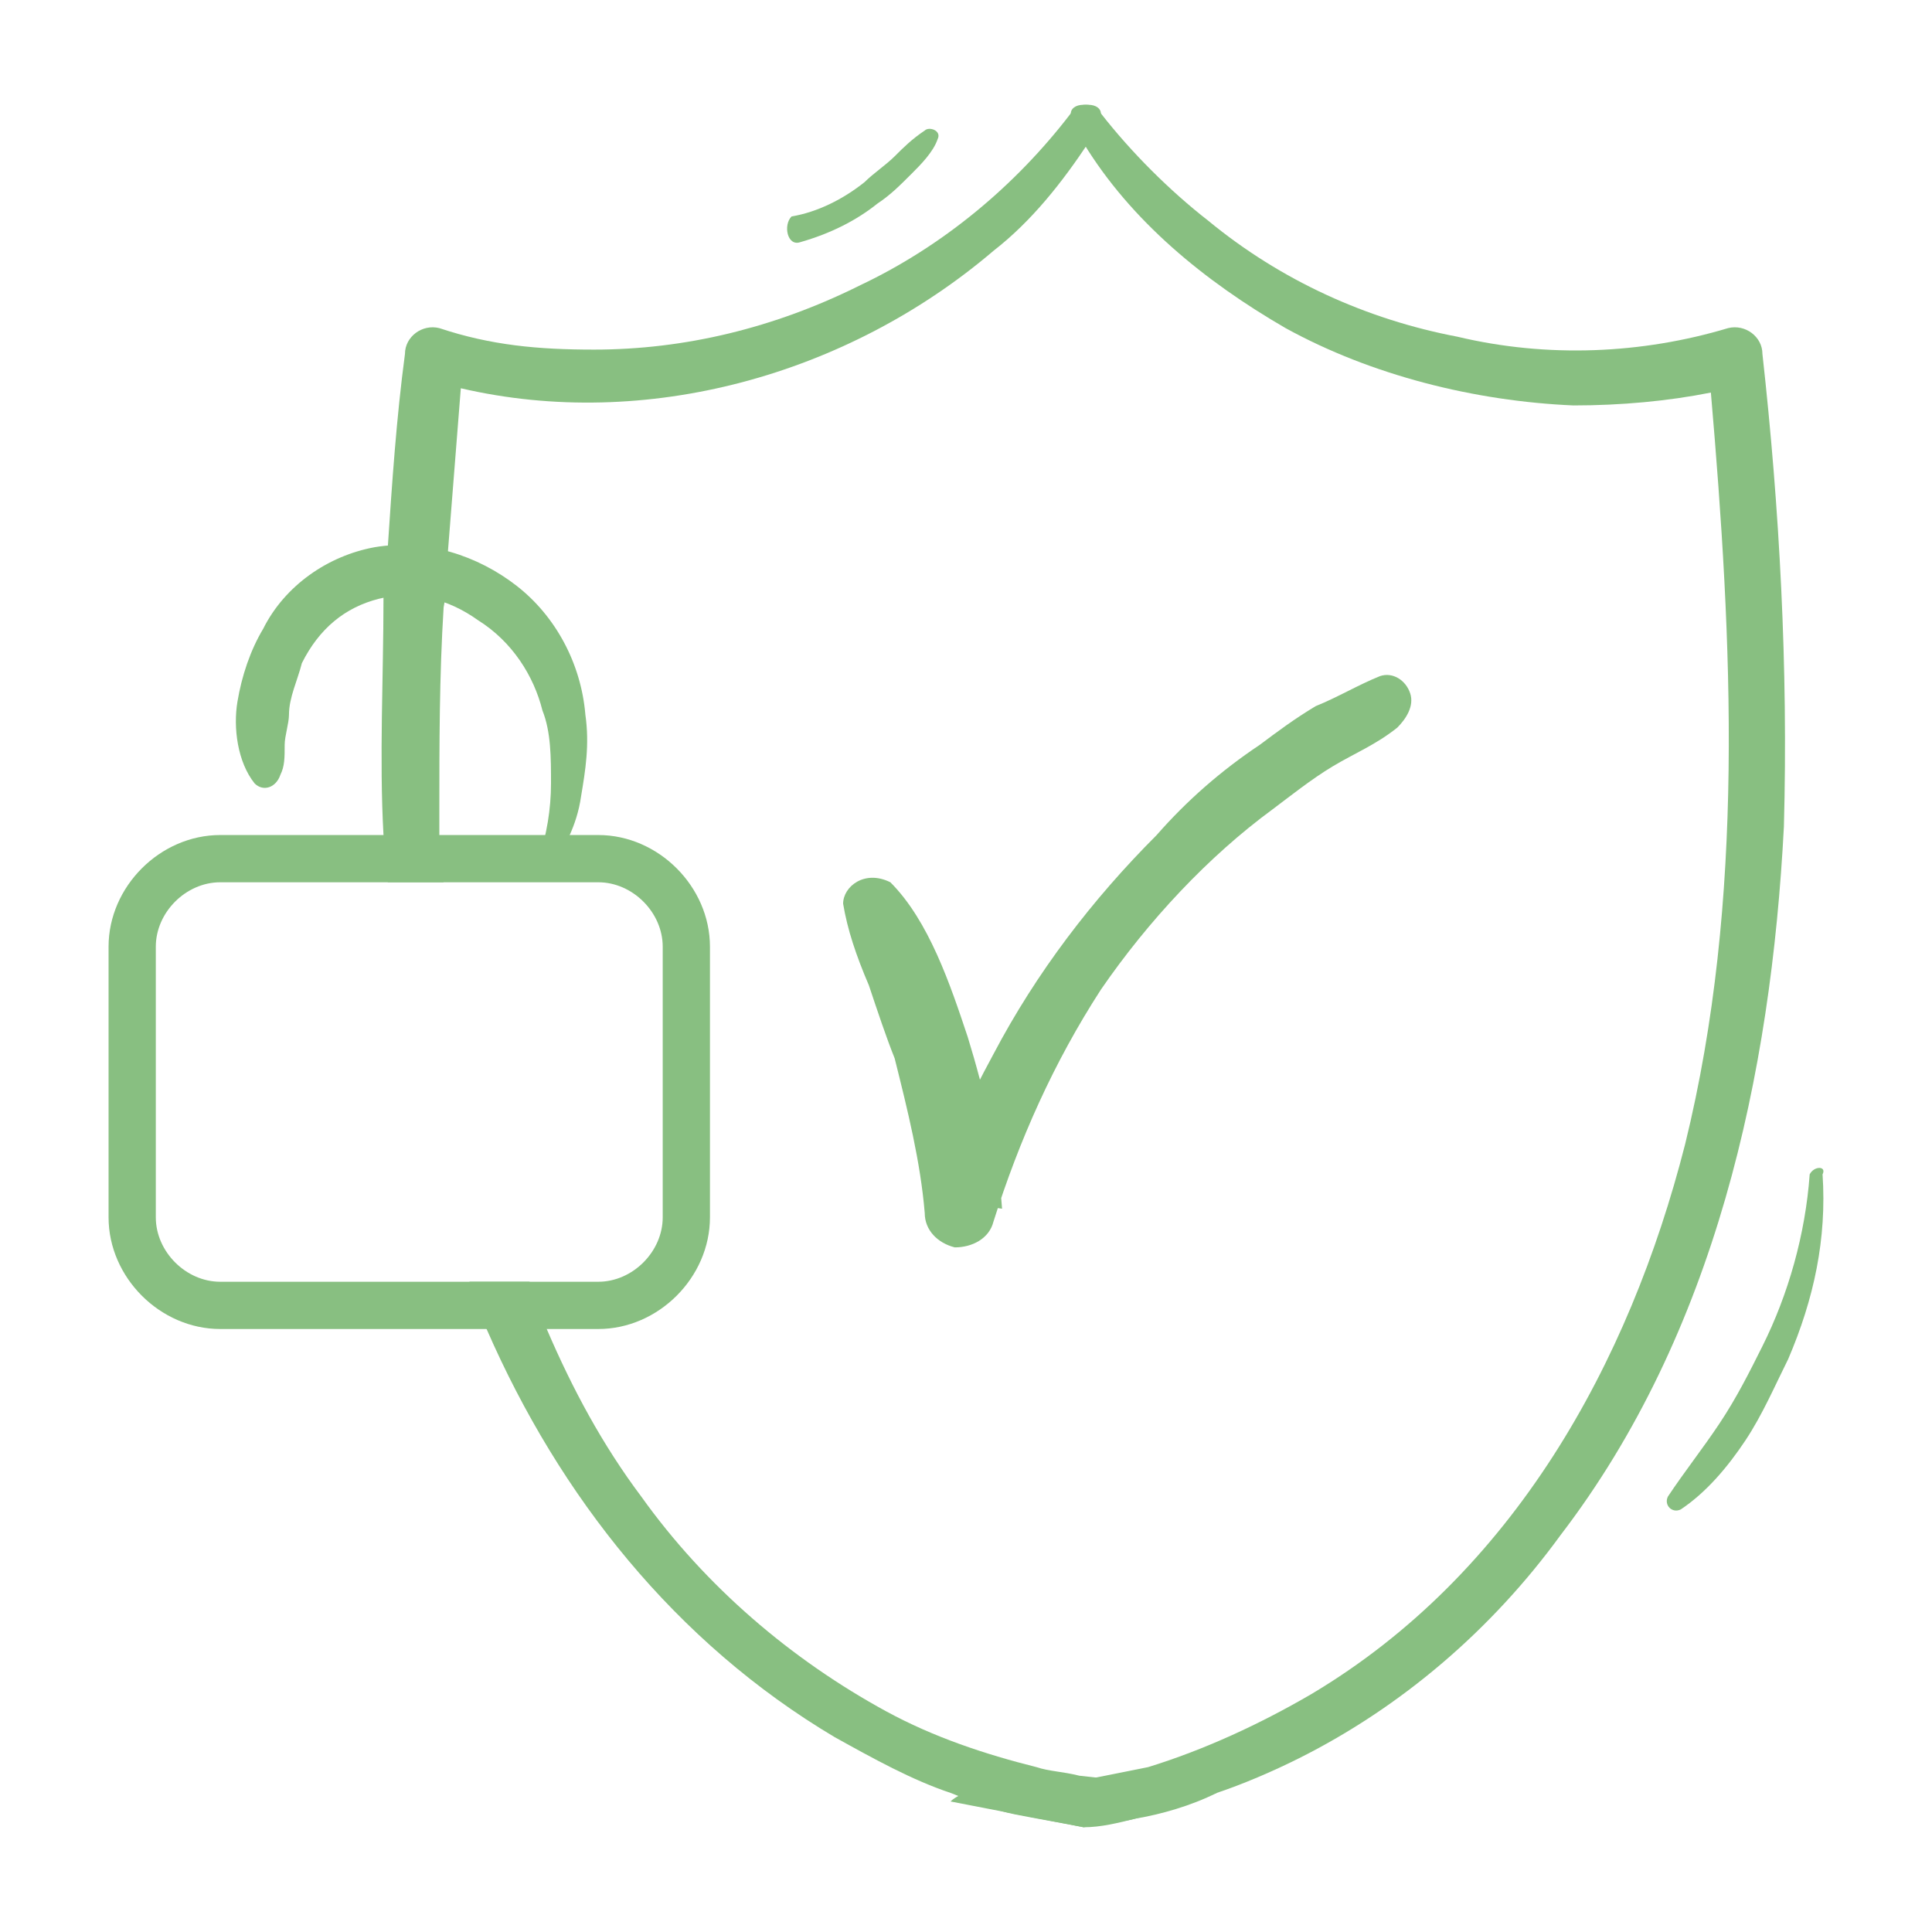 <svg xmlns="http://www.w3.org/2000/svg" width="110" height="110" viewBox="0 0 110 110" fill="none"><path d="M61.701 104.036C62.679 103.791 63.658 103.791 64.636 103.547C66.104 103.302 67.816 102.813 69.283 102.079C70.751 101.59 72.463 100.856 73.93 100.123C79.8 97.188 84.936 92.786 88.85 87.405C97.655 75.911 100.834 61.237 101.568 47.052C101.813 38.003 101.324 28.954 100.345 20.15C100.345 19.171 99.367 18.438 98.389 18.682C93.497 20.15 88.116 20.394 82.98 19.171C77.844 18.193 72.952 15.992 68.794 12.568C66.593 10.856 64.392 8.655 62.679 6.454L62.435 6.209C62.19 5.965 61.946 5.965 61.701 5.965C61.212 5.965 60.967 6.209 60.967 6.454C60.967 6.699 60.967 6.699 60.967 6.943C61.212 7.432 61.457 7.677 61.701 8.166C64.392 12.568 68.549 15.992 73.197 18.682C78.088 21.372 83.958 22.84 89.584 23.084C92.274 23.084 94.964 22.84 97.41 22.351C98.633 36.535 99.367 51.209 95.943 65.15C92.763 77.623 86.159 89.606 74.664 96.454C71.729 98.166 68.549 99.633 65.37 100.612C64.147 100.856 62.924 101.101 61.701 101.346C59.5 101.59 57.299 101.835 55.097 102.079C54.853 102.079 54.364 102.324 54.119 102.568L61.701 104.036Z" fill="#88BF81"></path><path d="M26.237 22.106C25.992 25.286 25.748 28.22 25.503 31.4C25.503 32.378 25.503 33.356 25.258 34.579C25.014 38.492 25.014 42.405 25.014 46.318C25.014 46.807 25.014 47.052 25.014 47.541C25.014 48.519 25.014 49.253 25.258 50.231H22.079C22.079 49.253 22.079 48.519 21.834 47.541C21.59 43.139 21.834 38.492 21.834 34.09C21.834 33.112 21.834 32.133 22.079 31.155C22.323 27.487 22.568 23.818 23.057 20.15C23.057 19.171 24.036 18.438 25.014 18.682C27.949 19.66 30.639 19.905 33.819 19.905C38.955 19.905 44.091 18.682 48.983 16.237C53.63 14.036 57.788 10.612 60.968 6.454L61.212 6.209C61.457 5.965 61.701 5.965 61.946 5.965C62.435 5.965 62.68 6.209 62.68 6.454C62.68 6.699 62.68 6.699 62.68 6.943C62.435 7.432 62.19 7.677 61.946 8.166C60.478 10.367 58.766 12.568 56.565 14.28C48.249 21.372 36.754 24.552 26.237 22.106Z" fill="#88BF81"></path><path d="M69.283 102.08C67.815 102.569 66.348 103.058 64.636 103.547C63.658 103.792 62.679 104.036 61.701 104.036C60.478 103.792 59.011 103.547 57.788 103.303C56.565 103.058 55.342 102.569 54.119 102.08C51.918 101.346 49.716 100.123 47.515 98.901C38.465 93.52 31.862 85.205 27.704 75.667C27.215 74.933 26.97 73.955 26.726 72.977H30.15C30.394 73.955 30.884 74.689 31.128 75.667C32.596 79.091 34.308 82.27 36.509 85.205C40.178 90.341 45.069 94.498 50.45 97.433C53.141 98.9 56.075 99.879 59.011 100.612C59.744 100.857 60.478 100.857 61.456 101.102C63.658 101.346 65.859 101.591 68.305 101.835C68.794 101.591 69.038 101.835 69.283 102.08Z" fill="#88BF81"></path><path d="M34.063 47.543H12.54C9.116 47.543 6.181 50.478 6.181 53.902V69.309C6.181 72.733 9.116 75.668 12.54 75.668H34.063C37.487 75.668 40.422 72.733 40.422 69.309V53.902C40.422 50.478 37.487 47.543 34.063 47.543ZM37.732 69.309C37.732 71.266 36.02 72.978 34.063 72.978H12.54C10.583 72.978 8.871 71.266 8.871 69.309V53.902C8.871 51.945 10.583 50.233 12.54 50.233H34.063C36.02 50.233 37.732 51.945 37.732 53.902V69.309Z" fill="#88BF81"></path><path d="M31.372 49.496C32.106 48.273 32.84 47.05 33.084 45.338C33.329 43.871 33.574 42.403 33.329 40.691C33.084 37.757 31.617 35.066 29.416 33.354C27.215 31.642 24.28 30.664 21.345 31.153C18.654 31.642 16.208 33.354 14.985 35.8C14.252 37.023 13.762 38.49 13.518 39.958C13.273 41.425 13.518 43.382 14.496 44.604C14.985 45.093 15.719 44.849 15.964 44.115C16.208 43.626 16.208 43.137 16.208 42.403C16.208 41.914 16.453 41.18 16.453 40.691C16.453 39.713 16.942 38.735 17.187 37.757C18.165 35.8 19.632 34.577 21.589 34.088C23.546 33.599 25.503 34.088 27.215 35.311C29.171 36.534 30.394 38.49 30.883 40.447C31.372 41.67 31.372 43.137 31.372 44.604C31.372 46.072 31.128 47.539 30.639 49.007C30.394 49.74 31.128 49.985 31.372 49.496Z" fill="#88BF81"></path><path d="M48.004 51.455C48.248 52.923 48.738 54.39 49.471 56.102C49.961 57.569 50.45 59.037 50.939 60.26C51.673 63.194 52.406 66.129 52.651 69.064C52.651 70.042 53.385 70.776 54.363 71.021C55.341 71.021 56.32 70.531 56.564 69.553C58.032 64.906 59.989 60.504 62.679 56.347C65.369 52.434 68.793 48.765 72.462 46.075C73.441 45.341 74.663 44.363 75.886 43.629C77.109 42.895 78.332 42.406 79.555 41.428C80.044 40.939 80.533 40.205 80.289 39.472C80.044 38.738 79.311 38.249 78.577 38.493C77.354 38.982 76.131 39.716 74.908 40.205C73.685 40.939 72.707 41.673 71.728 42.406C69.527 43.874 67.57 45.586 65.858 47.542C62.19 51.211 59.01 55.368 56.564 60.015C55.097 62.705 53.874 65.396 53.14 68.33C54.363 68.575 55.586 68.575 57.053 68.82C56.809 65.395 56.075 62.216 55.097 59.037C54.118 56.102 52.896 52.434 50.694 50.233C49.227 49.499 48.004 50.477 48.004 51.455Z" fill="#88BF81"></path><path d="M103.036 66.863C102.791 70.287 101.813 73.711 100.345 76.646C99.612 78.113 98.878 79.58 97.9 81.048C96.921 82.515 95.943 83.738 94.965 85.205C94.72 85.695 95.209 86.184 95.698 85.939C97.166 84.961 98.389 83.493 99.367 82.026C100.345 80.559 101.079 78.847 101.813 77.379C103.28 73.955 104.014 70.531 103.769 66.863C104.014 66.374 103.28 66.374 103.036 66.863Z" fill="#88BF81"></path><path d="M45.558 13.79C47.27 13.301 48.738 12.568 49.961 11.589C50.694 11.1 51.184 10.611 51.917 9.878C52.407 9.388 53.14 8.655 53.385 7.921C53.629 7.432 52.896 7.187 52.651 7.432C51.917 7.921 51.428 8.41 50.939 8.899C50.45 9.388 49.716 9.877 49.227 10.367C48.004 11.345 46.536 12.079 45.069 12.323C44.58 12.812 44.824 14.035 45.558 13.79Z" fill="#88BF81"></path></svg>